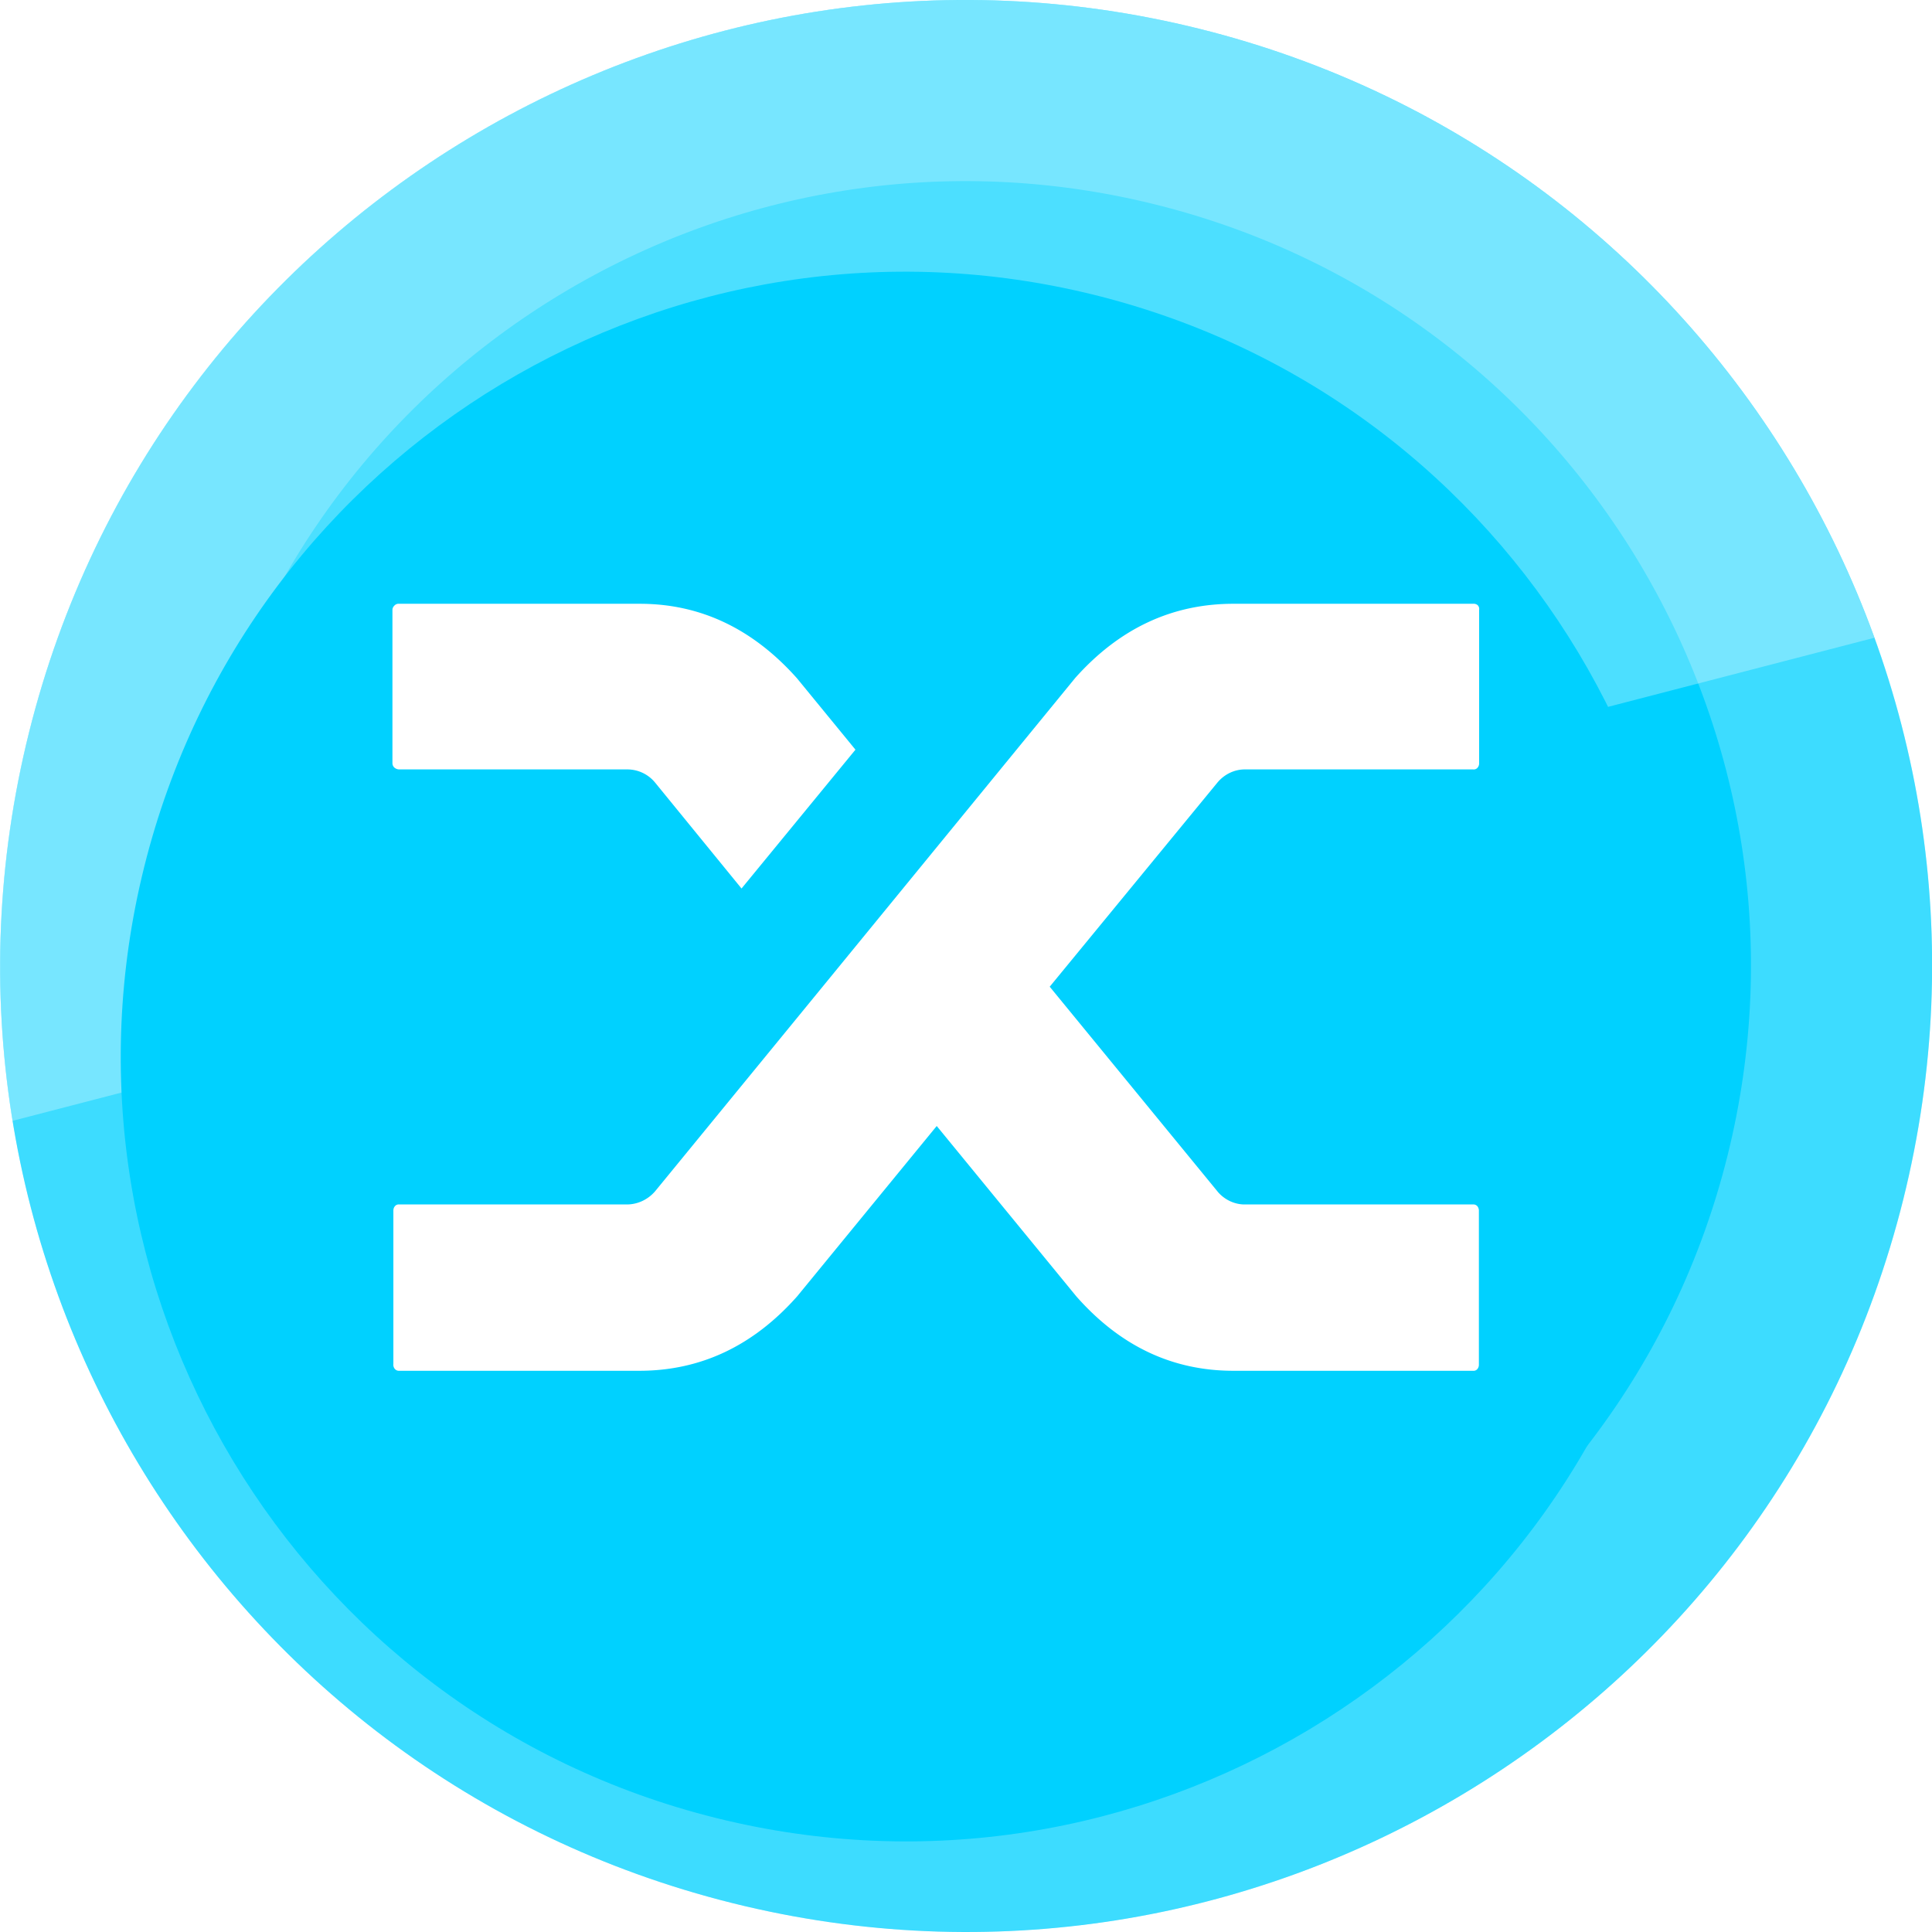 <svg viewBox="0 0 64 64" xmlns="http://www.w3.org/2000/svg" fill="none">
    <path fill="#00D1FF" d="M63.046 39.741c-4.274 17.143-21.64 27.576-38.786 23.301C7.12 58.768-3.314 41.404.962 24.262 5.235 7.117 22.6-3.317 39.742.957c17.145 4.274 27.578 21.64 23.304 38.784z"/>
    <path stroke="#fff" stroke-opacity=".24" stroke-width="6" d="M3.873 24.988h0C7.745 9.45 23.482-.006 39.016 3.867h0c15.538 3.873 24.993 19.61 21.12 35.147-3.874 15.535-19.61 24.99-35.15 21.116C9.453 56.258-.002 40.522 3.873 24.988z"/>
    <path fill="#fff" d="M62.091 21.127L.413 37.13a31.878 31.878 0 01.546-12.867C5.23 7.118 22.596-3.317 39.738.958c10.74 2.677 18.846 10.49 22.353 20.17z" opacity=".3"/>
    <g filter="url(#filter0_di_snx)">
        <path fill="#00D1FF" d="M57.222 38.29C53.749 52.218 39.64 60.695 25.708 57.22 11.782 53.75 3.304 39.642 6.778 25.713 10.25 11.783 24.36 3.305 38.288 6.778 52.217 10.25 60.695 24.36 57.222 38.29z"/>
    </g>
    <g filter="url(#filter1_d_snx)">
        <path fill="#fff" d="M22.7 24.923a1.189 1.189 0 00-.934-.435h-7.54a.25.25 0 01-.164-.063.195.195 0 01-.062-.14v-5.081c0-.055.023-.101.062-.14a.19.19 0 01.164-.063h7.968c2.008 0 3.743.825 5.206 2.467l1.938 2.366-3.774 4.599-2.864-3.51zm13.93-3.478c1.454-1.626 3.197-2.444 5.228-2.444h7.946a.2.2 0 01.147.047.18.18 0 01.047.156v5.081a.217.217 0 01-.047.14.163.163 0 01-.148.063h-7.54c-.358-.008-.7.155-.934.435l-5.556 6.763 5.58 6.809c.225.256.56.412.902.404h7.54a.174.174 0 01.149.063.251.251 0 01.046.163v5.081a.217.217 0 01-.046.14.163.163 0 01-.148.063h-7.938c-2.03 0-3.758-.825-5.205-2.467L32.03 36.3l-4.622 5.642c-1.455 1.642-3.198 2.467-5.23 2.467h-7.952a.174.174 0 01-.148-.063.213.213 0 01-.047-.163v-5.081c0-.055.016-.102.047-.14a.163.163 0 01.148-.063h7.54c.358 0 .7-.163.934-.435l5.455-6.662 8.474-10.357z"/>
    </g>
    <defs>
        <filter id="filter0_di_snx" width="53" height="54" x="5" y="6" color-interpolation-filters="sRGB" filterUnits="userSpaceOnUse">
            <feFlood flood-opacity="0" result="BackgroundImageFix"/>
            <feColorMatrix in="SourceAlpha" values="0 0 0 0 0 0 0 0 0 0 0 0 0 0 0 0 0 0 127 0"/>
            <feOffset dx="-1" dy="1"/>
            <feColorMatrix values="0 0 0 0 1 0 0 0 0 1 0 0 0 0 1 0 0 0 0.32 0"/>
            <feBlend in2="BackgroundImageFix" result="effect1_dropShadow"/>
            <feBlend in="SourceGraphic" in2="effect1_dropShadow" result="shape"/>
            <feColorMatrix in="SourceAlpha" result="hardAlpha" values="0 0 0 0 0 0 0 0 0 0 0 0 0 0 0 0 0 0 127 0"/>
            <feOffset dx="-1" dy="2"/>
            <feGaussianBlur stdDeviation="1"/>
            <feComposite in2="hardAlpha" k2="-1" k3="1" operator="arithmetic"/>
            <feColorMatrix values="0 0 0 0 0 0 0 0 0 0 0 0 0 0 0 0 0 0 0.16 0"/>
            <feBlend in2="shape" result="effect2_innerShadow"/>
        </filter>
        <filter id="filter1_d_snx" width="38" height="27.41" x="12" y="19" color-interpolation-filters="sRGB" filterUnits="userSpaceOnUse">
            <feFlood flood-opacity="0" result="BackgroundImageFix"/>
            <feColorMatrix in="SourceAlpha" values="0 0 0 0 0 0 0 0 0 0 0 0 0 0 0 0 0 0 127 0"/>
            <feOffset dx="-1" dy="1"/>
            <feGaussianBlur stdDeviation=".5"/>
            <feColorMatrix values="0 0 0 0 0 0 0 0 0 0 0 0 0 0 0 0 0 0 0.08 0"/>
            <feBlend in2="BackgroundImageFix" result="effect1_dropShadow"/>
            <feBlend in="SourceGraphic" in2="effect1_dropShadow" result="shape"/>
        </filter>
    </defs>
</svg>
